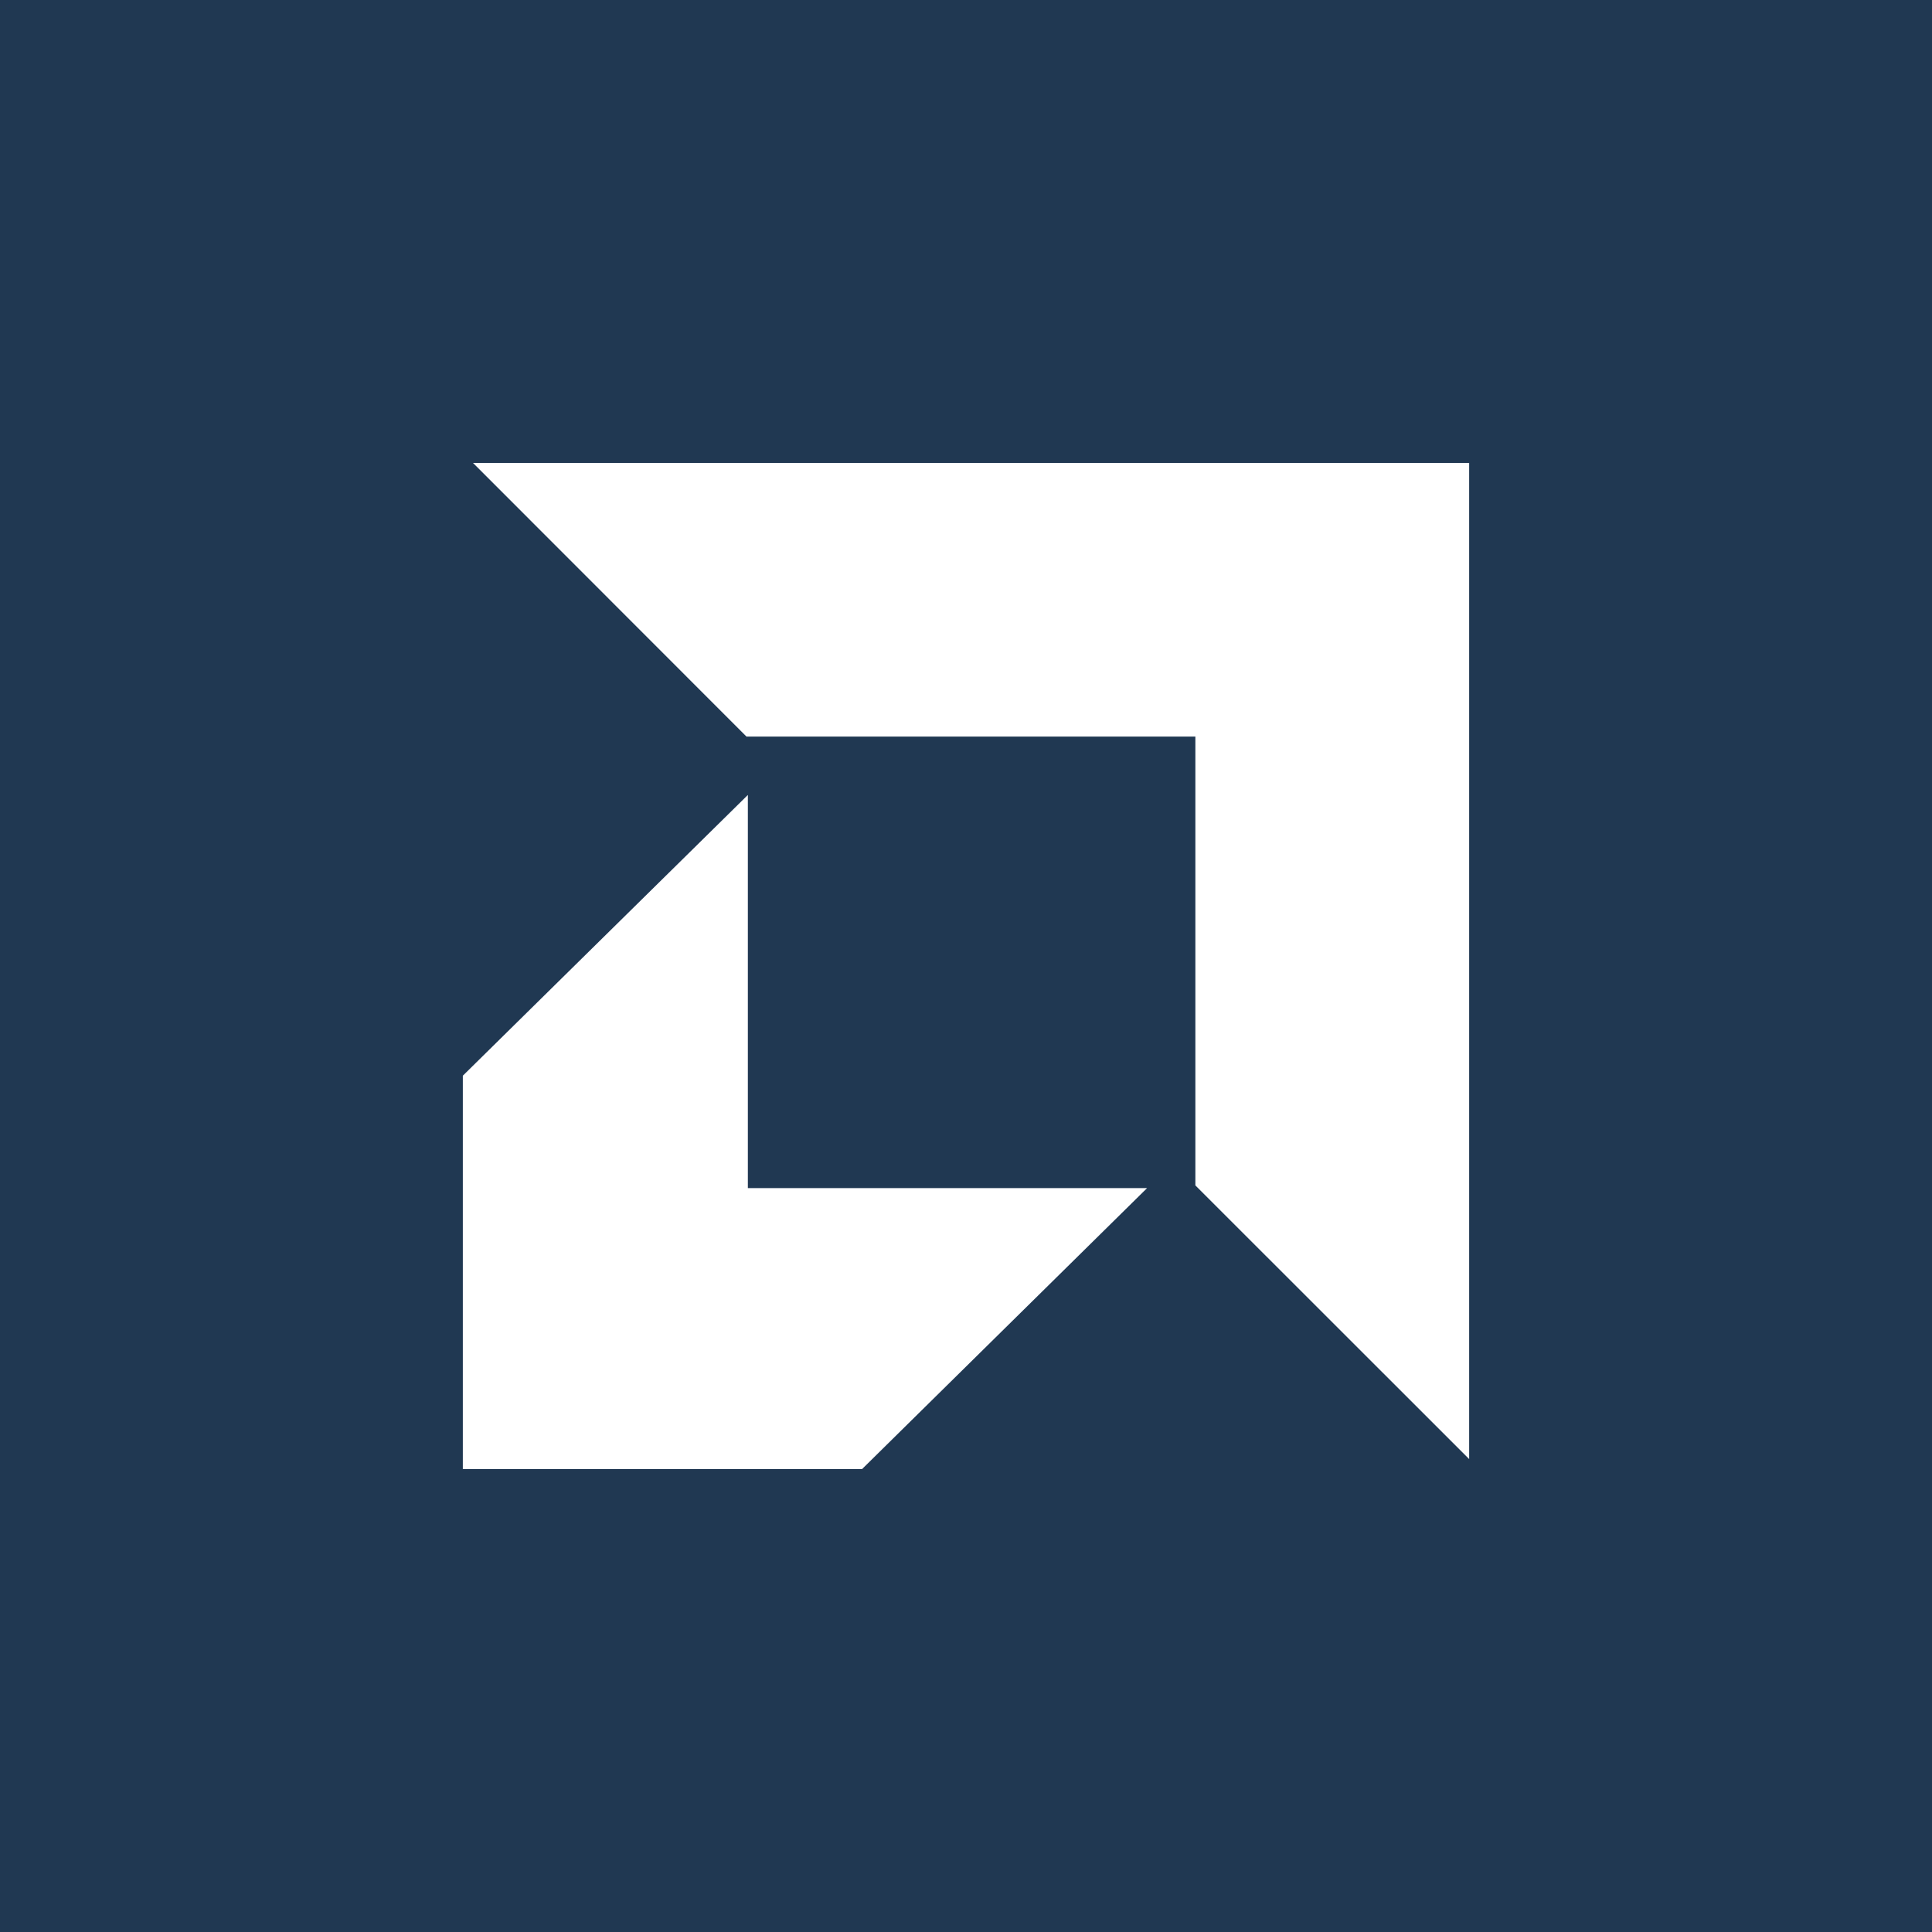<svg width="32" height="32" viewBox="0 0 32 32" fill="none" xmlns="http://www.w3.org/2000/svg">
<rect width="32" height="32" fill="#203852"/>
<path d="M19.799 12.2H12.364L7.834 7.667H24.334V24.167L19.799 19.634V12.2Z" fill="white"/>
<path d="M12.387 19.679V13.167L7.666 17.817V24.333H14.278L18.999 19.679H12.387Z" fill="white"/>
</svg>

